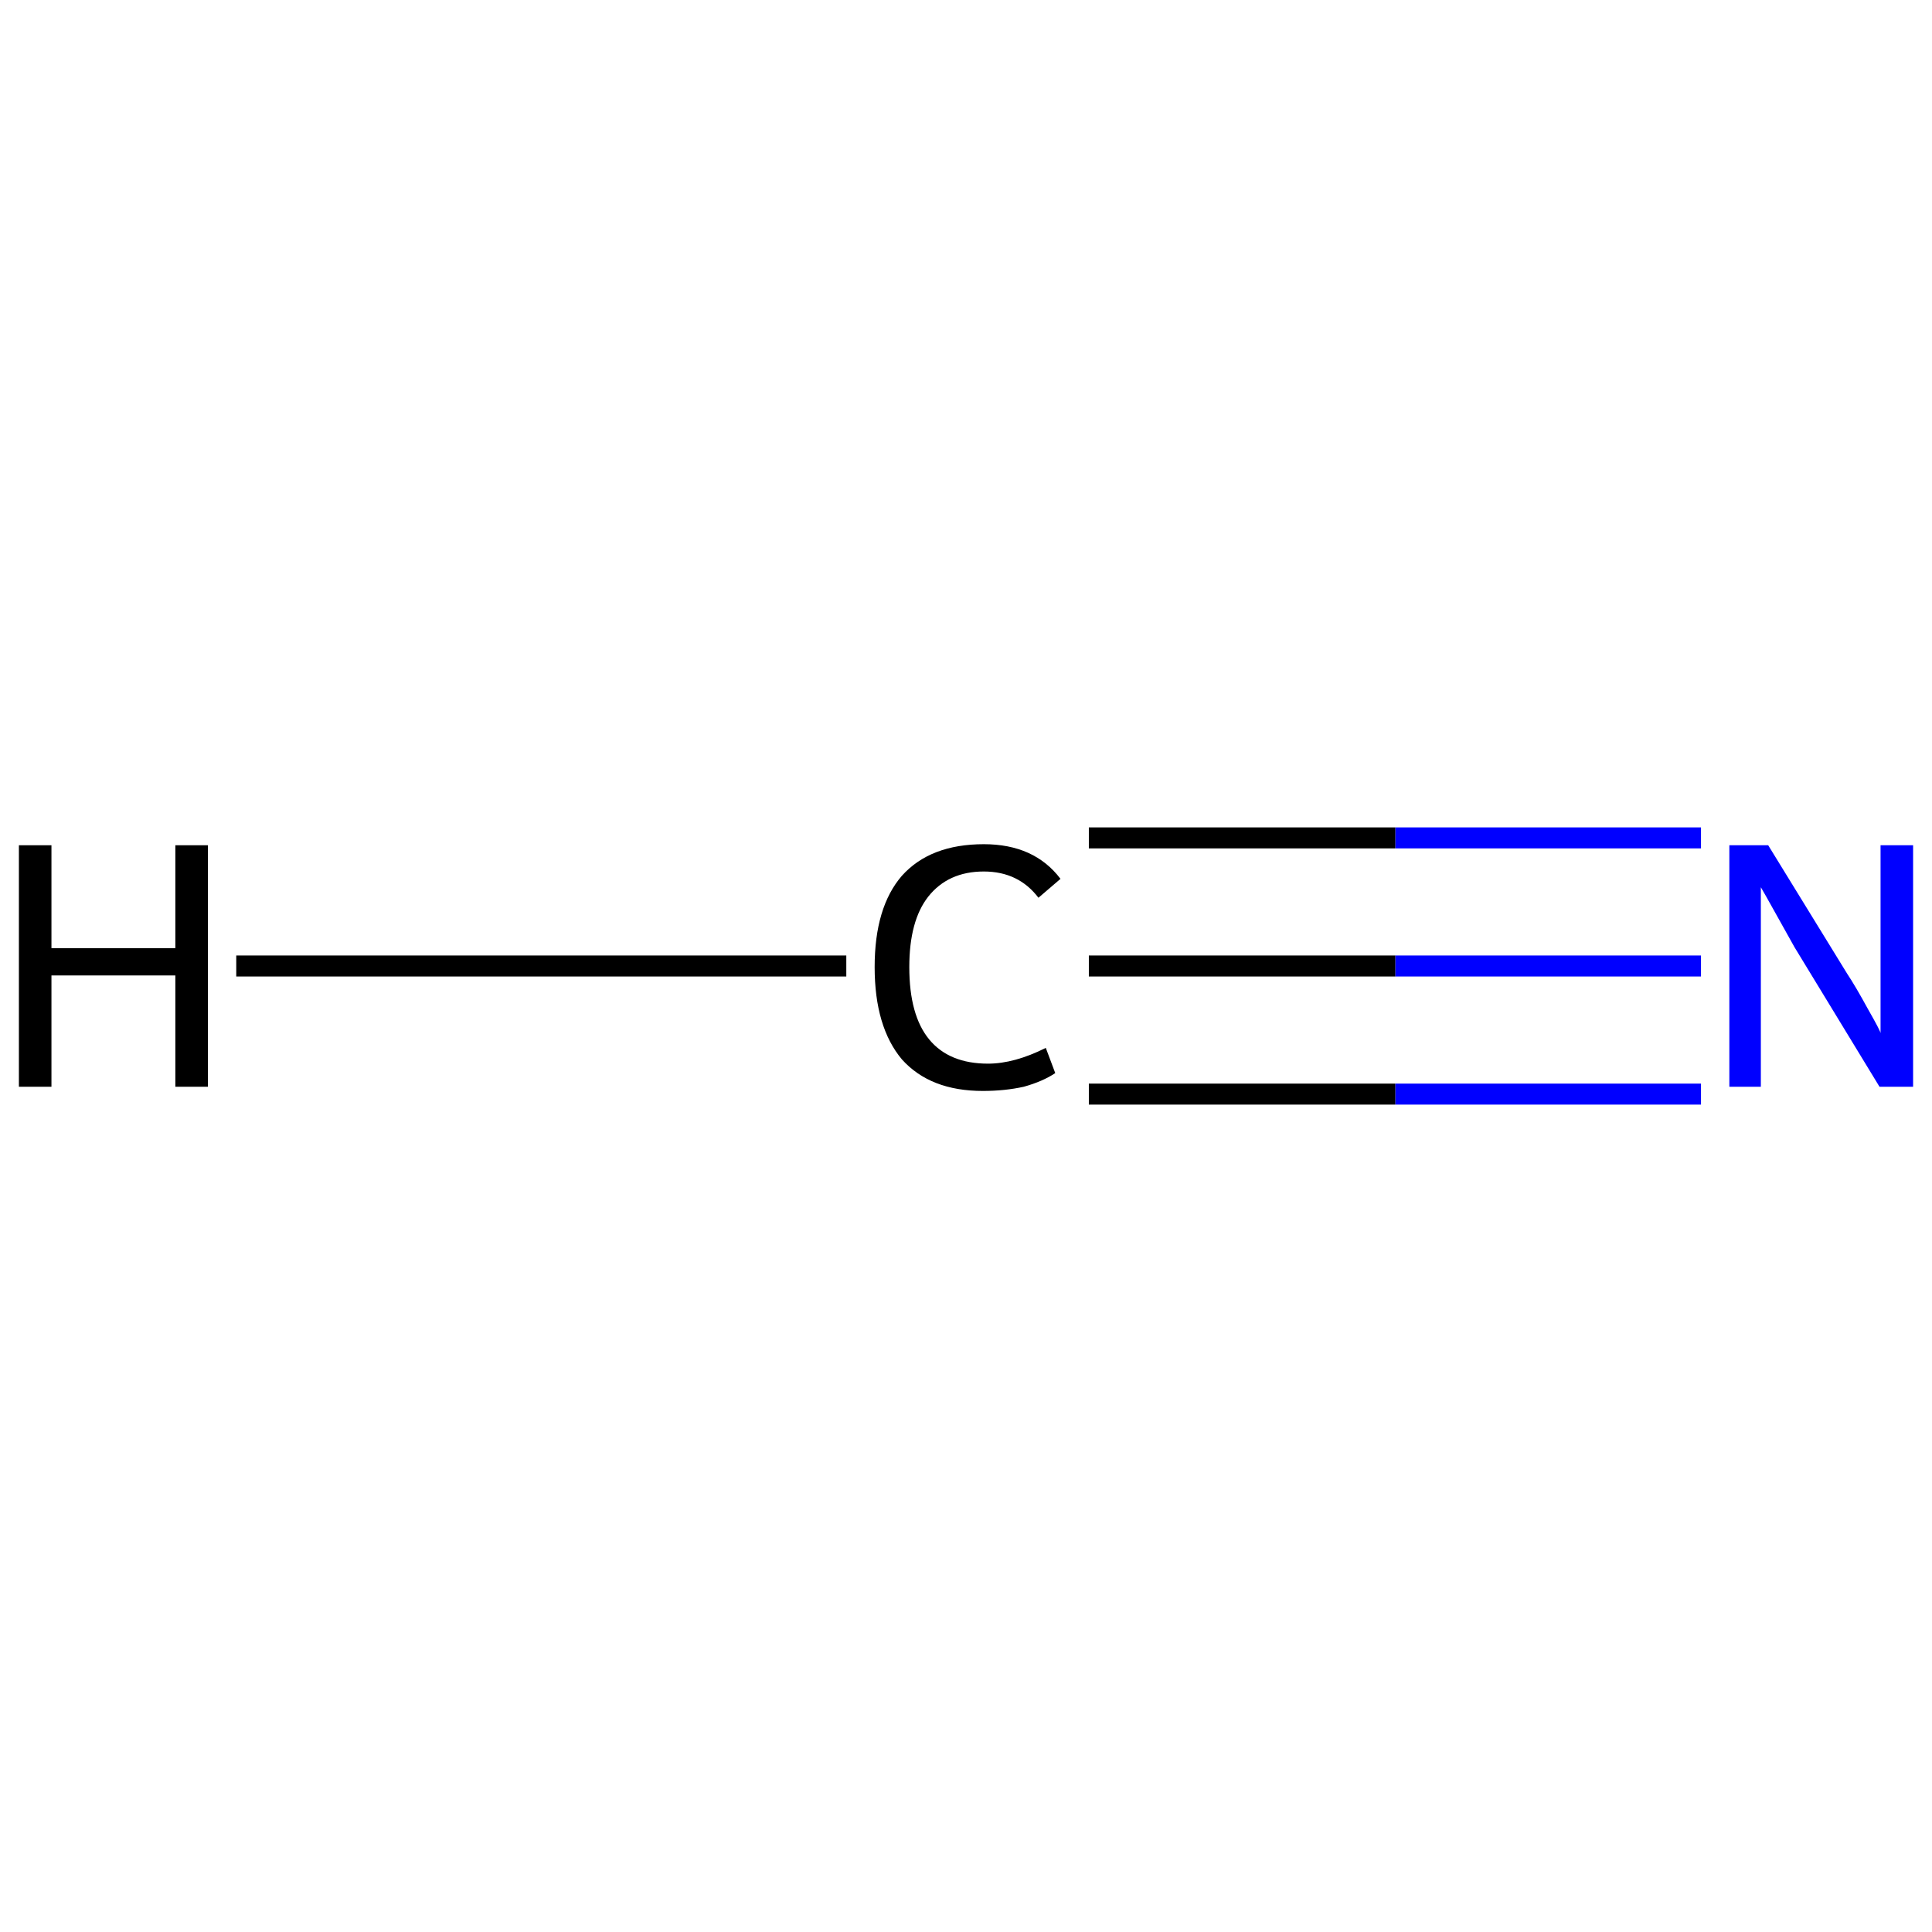 <?xml version='1.0' encoding='iso-8859-1'?>
<svg version='1.1' baseProfile='full'
              xmlns='http://www.w3.org/2000/svg'
                      xmlns:rdkit='http://www.rdkit.org/xml'
                      xmlns:xlink='http://www.w3.org/1999/xlink'
                  xml:space='preserve'
width='184px' height='184px' viewBox='0 0 184 184'>
<!-- END OF HEADER -->
<rect style='opacity:1.0;fill:#FFFFFF;stroke:none' width='184.0' height='184.0' x='0.0' y='0.0'> </rect>
<path class='bond-0 atom-0 atom-1' d='M 103.7,92.0 L 132.9,92.0' style='fill:none;fill-rule:evenodd;stroke:#000000;stroke-width:2.0px;stroke-linecap:butt;stroke-linejoin:miter;stroke-opacity:1' />
<path class='bond-0 atom-0 atom-1' d='M 132.9,92.0 L 162.0,92.0' style='fill:none;fill-rule:evenodd;stroke:#0000FF;stroke-width:2.0px;stroke-linecap:butt;stroke-linejoin:miter;stroke-opacity:1' />
<path class='bond-0 atom-0 atom-1' d='M 103.7,79.8 L 132.9,79.8' style='fill:none;fill-rule:evenodd;stroke:#000000;stroke-width:2.0px;stroke-linecap:butt;stroke-linejoin:miter;stroke-opacity:1' />
<path class='bond-0 atom-0 atom-1' d='M 132.9,79.8 L 162.0,79.8' style='fill:none;fill-rule:evenodd;stroke:#0000FF;stroke-width:2.0px;stroke-linecap:butt;stroke-linejoin:miter;stroke-opacity:1' />
<path class='bond-0 atom-0 atom-1' d='M 103.7,104.2 L 132.9,104.2' style='fill:none;fill-rule:evenodd;stroke:#000000;stroke-width:2.0px;stroke-linecap:butt;stroke-linejoin:miter;stroke-opacity:1' />
<path class='bond-0 atom-0 atom-1' d='M 132.9,104.2 L 162.0,104.2' style='fill:none;fill-rule:evenodd;stroke:#0000FF;stroke-width:2.0px;stroke-linecap:butt;stroke-linejoin:miter;stroke-opacity:1' />
<path class='bond-1 atom-0 atom-2' d='M 80.6,92.0 L 22.5,92.0' style='fill:none;fill-rule:evenodd;stroke:#000000;stroke-width:2.0px;stroke-linecap:butt;stroke-linejoin:miter;stroke-opacity:1' />
<path class='atom-0' d='M 83.3 92.1
Q 83.3 86.4, 85.9 83.4
Q 88.6 80.4, 93.7 80.4
Q 98.5 80.4, 101.0 83.7
L 98.9 85.5
Q 97.0 83.0, 93.7 83.0
Q 90.3 83.0, 88.4 85.4
Q 86.6 87.7, 86.6 92.1
Q 86.6 96.7, 88.5 99.0
Q 90.4 101.3, 94.1 101.3
Q 96.6 101.3, 99.6 99.8
L 100.5 102.2
Q 99.3 103.0, 97.5 103.5
Q 95.7 103.9, 93.6 103.9
Q 88.6 103.9, 85.9 100.9
Q 83.3 97.8, 83.3 92.1
' fill='#000000'/>
<path class='atom-1' d='M 168.4 80.5
L 175.9 92.7
Q 176.7 93.9, 177.9 96.1
Q 179.1 98.2, 179.1 98.4
L 179.1 80.5
L 182.2 80.5
L 182.2 103.5
L 179.0 103.5
L 170.9 90.2
Q 170.0 88.6, 169.0 86.8
Q 168.0 85.0, 167.7 84.5
L 167.7 103.5
L 164.7 103.5
L 164.7 80.5
L 168.4 80.5
' fill='#0000FF'/>
<path class='atom-2' d='M 1.8 80.5
L 4.9 80.5
L 4.9 90.3
L 16.7 90.3
L 16.7 80.5
L 19.8 80.5
L 19.8 103.5
L 16.7 103.5
L 16.7 92.9
L 4.9 92.9
L 4.9 103.5
L 1.8 103.5
L 1.8 80.5
' fill='#000000'/>
</svg>
